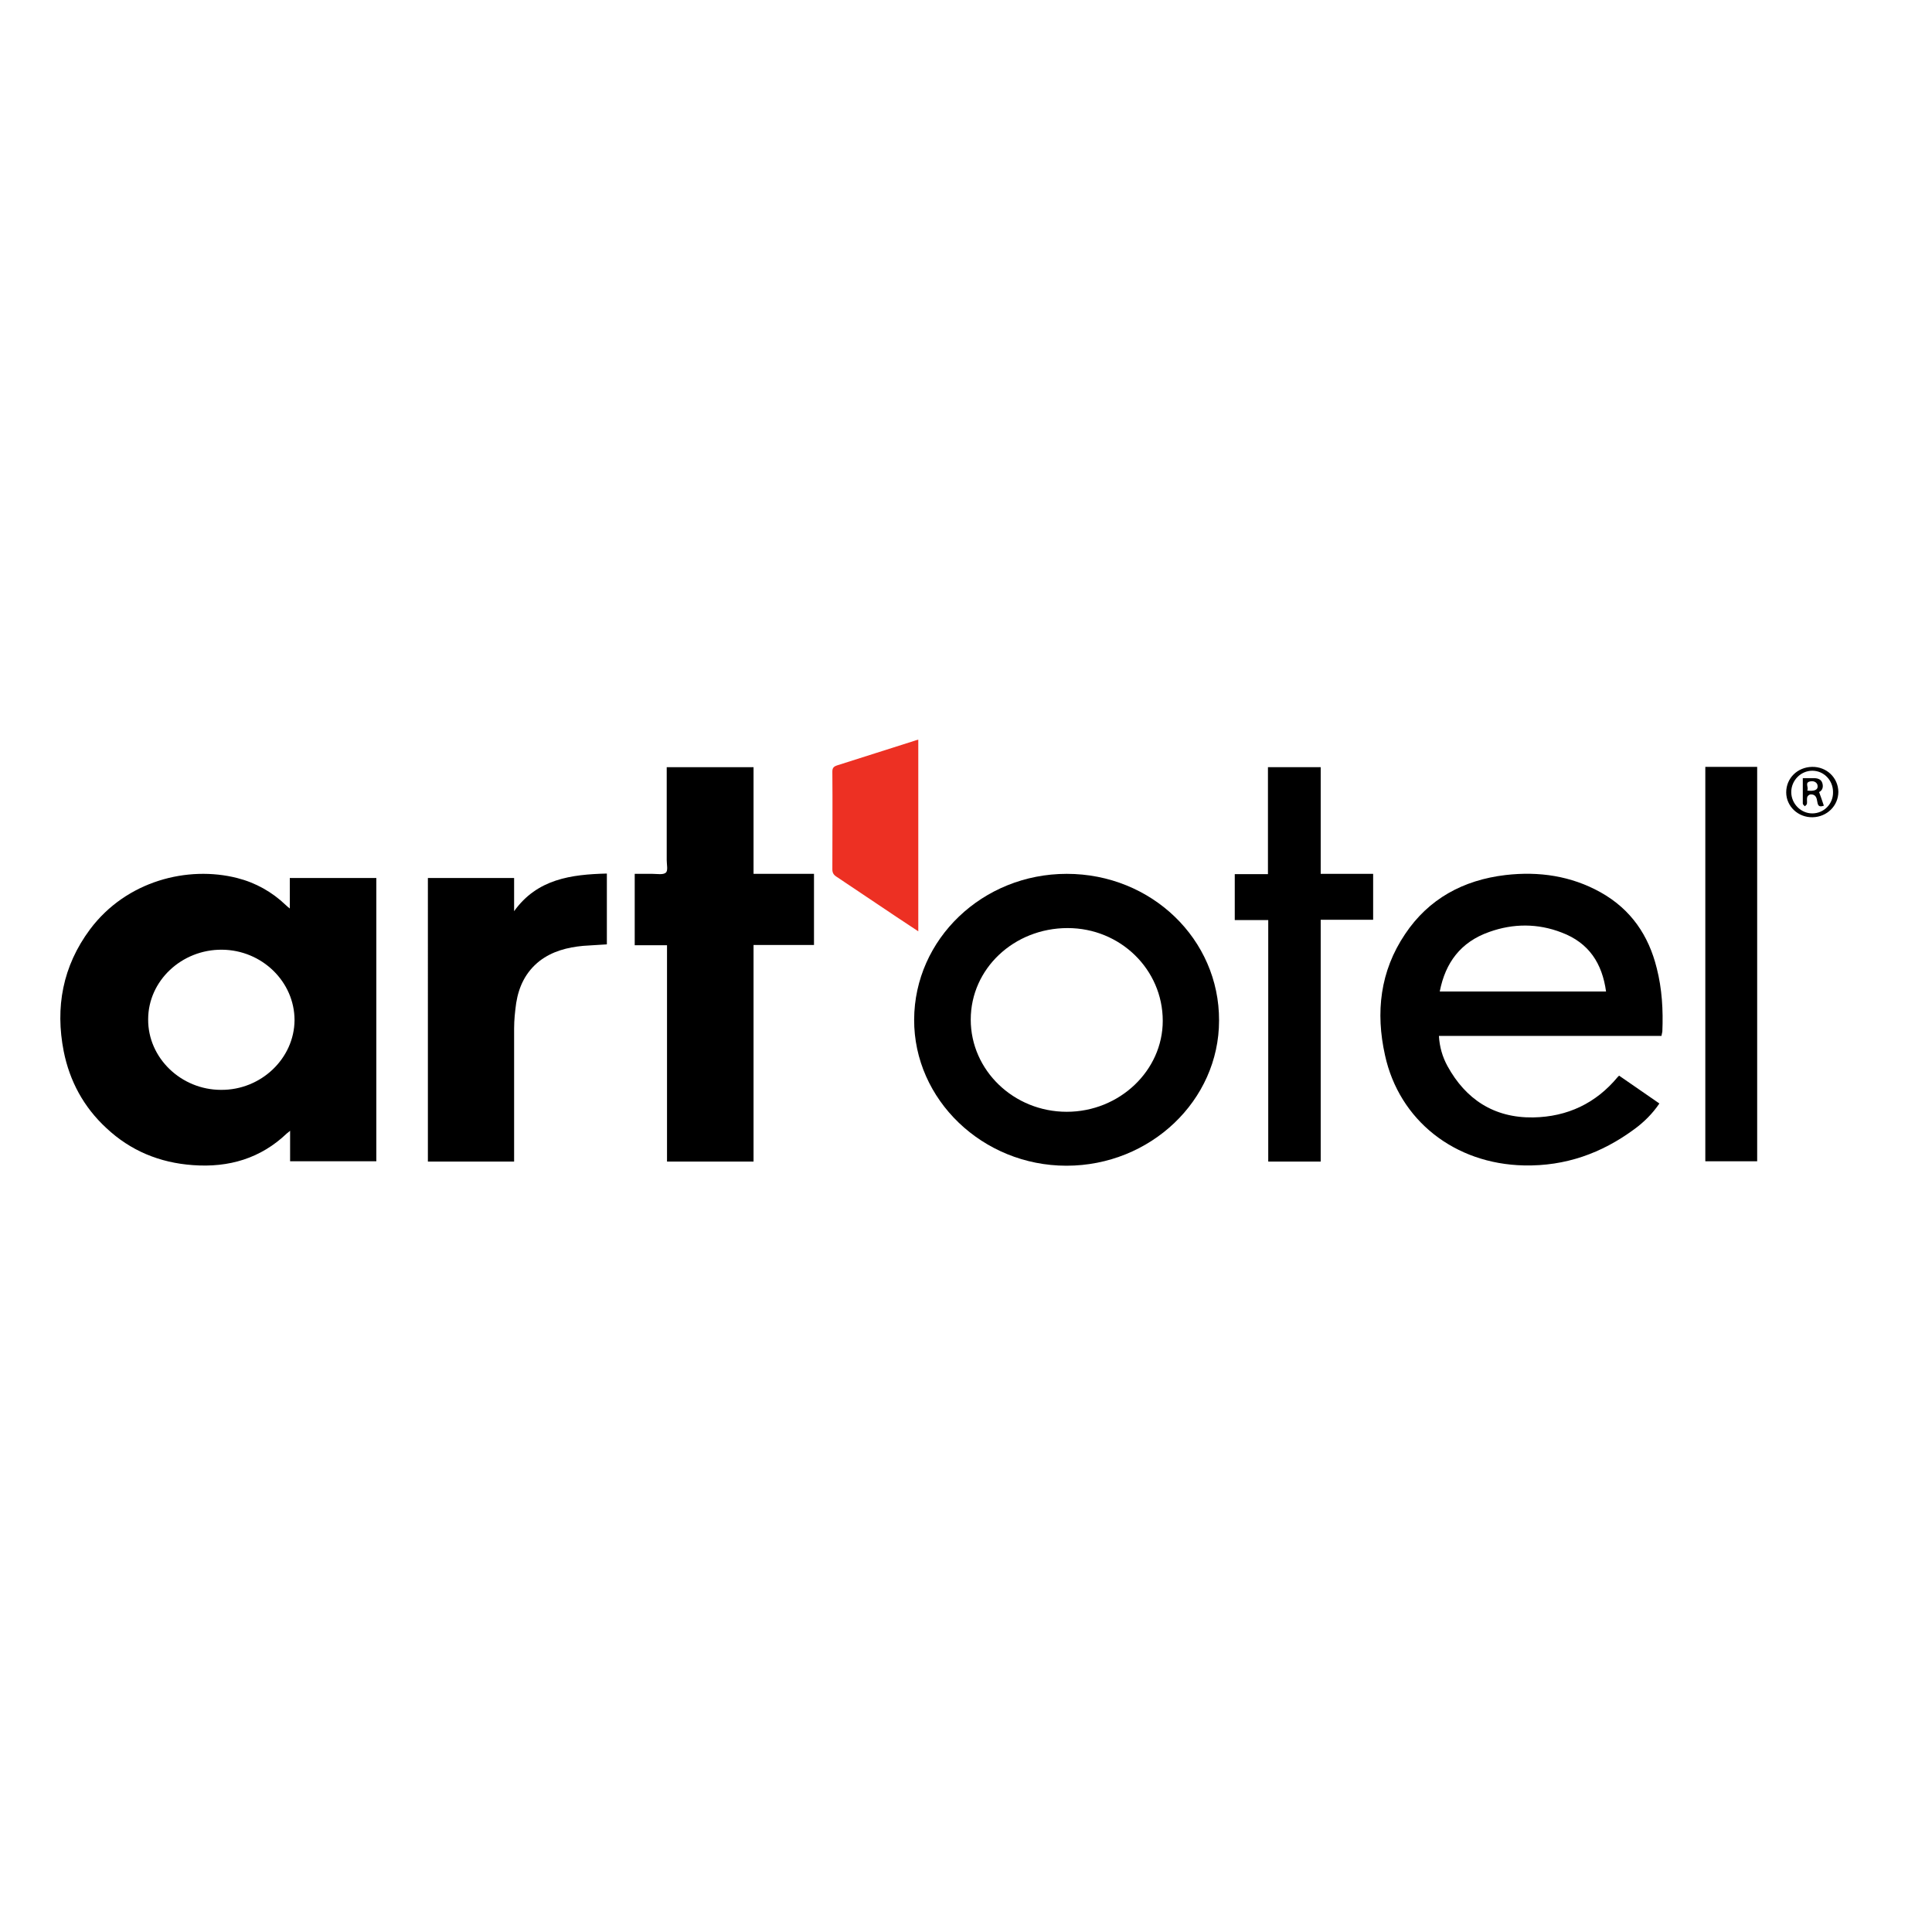 <?xml version="1.0" encoding="UTF-8"?> <svg xmlns="http://www.w3.org/2000/svg" xmlns:xlink="http://www.w3.org/1999/xlink" version="1.1" id="layer" x="0px" y="0px" viewBox="0 0 652 652" style="enable-background:new 0 0 652 652;" xml:space="preserve"> <style type="text/css"> .st0{fill:#ED3023;} </style> <g> <path d="M74.6,367.8C61.1,367.8,49.9,357,50,344c0-13,11.3-23.6,24.9-23.5c13.5,0.1,24.5,10.8,24.5,23.8 C99.3,357.2,88.1,367.9,74.6,367.8 M97.8,306.6c-0.6-0.5-1-0.8-1.4-1.2c-4.6-4.4-10.1-7.5-16.4-9.1c-16.6-4.2-37.3,0.9-49.6,17.3 c-9.3,12.5-11.8,26.4-8.9,41.2c2,10,6.7,18.8,14.4,25.9c8.1,7.6,17.9,11.7,29.2,12.5c12.2,0.9,22.9-2.3,31.7-10.7 c0.3-0.2,0.5-0.4,1.1-0.9v10.3h29.1v-95.6H97.8V306.6z"></path> <path d="M485.9,334.5c1.9-9.6,7-16.6,16.7-20c8.1-2.9,16.4-2.9,24.4,0.2c9.3,3.5,13.7,10.5,15,19.9H485.9z M540.1,301.1 c-9.9-5.5-20.7-7.1-32-5.8c-14.4,1.7-26,8.1-33.9,19.9c-8.5,12.6-10,26.5-6.8,40.9c4.8,22,23.5,36.7,46.9,37.2 c14,0.3,26.2-4.1,37.2-12.2c3.3-2.4,6.2-5.3,8.5-8.7c-4.6-3.2-9.1-6.3-13.6-9.4c-0.3,0.3-0.4,0.4-0.5,0.5 c-7.3,8.8-16.9,13.4-28.5,13.6c-13.3,0.2-22.8-6.2-28.9-17.3c-1.7-3.1-2.7-6.5-2.9-10.2h75.1c0.1-0.6,0.2-1,0.3-1.5 c0.3-7.2-0.1-14.4-1.9-21.4C556.4,315.8,550.5,306.9,540.1,301.1"></path> <path d="M360,375.2c-17.9,0-32.4-14-32.4-31.1c0-17.2,14.6-30.9,32.7-30.9c17.8,0,32.1,14,32.1,31.3 C392.4,361.3,377.8,375.2,360,375.2 M360,294.9c-28.4,0-51.4,22-51.5,49.2c-0.1,27,23.1,49.3,51.4,49.3c28.3,0,51.5-22,51.5-49 C411.5,317,388.6,294.9,360,294.9"></path> <path d="M254.2,258.9H225v2c0,9.8,0,19.6,0,29.4c0,1.5,0.5,3.5-0.3,4.2c-0.9,0.8-3,0.4-4.5,0.4c-2,0-4,0-6,0V319h10.9v73h29.2 v-73.1h20.4v-24h-20.4V258.9z"></path> <path d="M173.5,307.5v-11.2h-29.1V392h29.1V390c0-14.3,0-28.6,0-42.9c0-2.9,0.3-5.7,0.7-8.6c0.9-5.6,3.2-10.5,7.9-14.2 c4.3-3.3,9.4-4.6,14.7-5.1c2.6-0.2,5.3-0.3,8-0.5v-23.9C192.8,295.1,181.3,296.6,173.5,307.5"></path> </g> <polygon points="445.7,258.9 427.9,258.9 427.9,295 416.7,295 416.7,310.5 428,310.5 428,392 445.7,392 445.7,310.4 463.4,310.4 463.4,294.9 445.7,294.9 "></polygon> <rect x="575.5" y="258.8" width="17.5" height="133.1"></rect> <g> <path class="st0" d="M310,249.6c-0.5,0.1-0.9,0.2-1.4,0.4c-8.7,2.8-17.4,5.5-26.1,8.3c-1.2,0.4-1.6,0.9-1.6,2.1c0.1,11,0,22,0,33 c0,1.1,0.4,1.8,1.3,2.4c6.8,4.5,13.5,9.1,20.3,13.6c2.4,1.6,4.8,3.2,7.4,4.9V249.6z"></path> <path d="M611.6,274.5c-3.9,0-7.1-3.3-7.1-7.2c0-3.9,3.2-7.2,7.1-7.2c3.9,0,7,3.2,7,7.2C618.7,271.3,615.5,274.5,611.6,274.5 M611.5,258.8c-4.9,0.1-8.7,3.8-8.7,8.6c0,4.7,4,8.5,8.9,8.4c4.9-0.1,8.7-3.9,8.7-8.6C620.3,262.4,616.4,258.7,611.5,258.8"></path> <path d="M609.9,266.8c0.6-1.1-1-2.7,1-3.1c1.4-0.3,2.5,0.5,2.5,1.6C613.5,266.5,612.4,267.1,609.9,266.8 M615,264.3 c-0.4-1.4-1.7-1.7-3-1.7c-1.1,0-2.3,0-3.6,0c0,3.1,0,5.9,0,8.6c0,0.3,0.4,0.6,0.7,0.9c0.3-0.3,0.7-0.6,0.7-0.9 c0.1-0.7-0.1-1.5,0.1-2.2c0.1-0.4,0.7-0.9,1.1-0.9c1.8-0.1,2.1,1.2,2.3,2.5c0.2,1.2,0.5,1.9,2.2,1.3c-0.5-1.5-1-3-1.6-4.6 C615,266.8,615.4,265.6,615,264.3"></path> </g> </svg> 